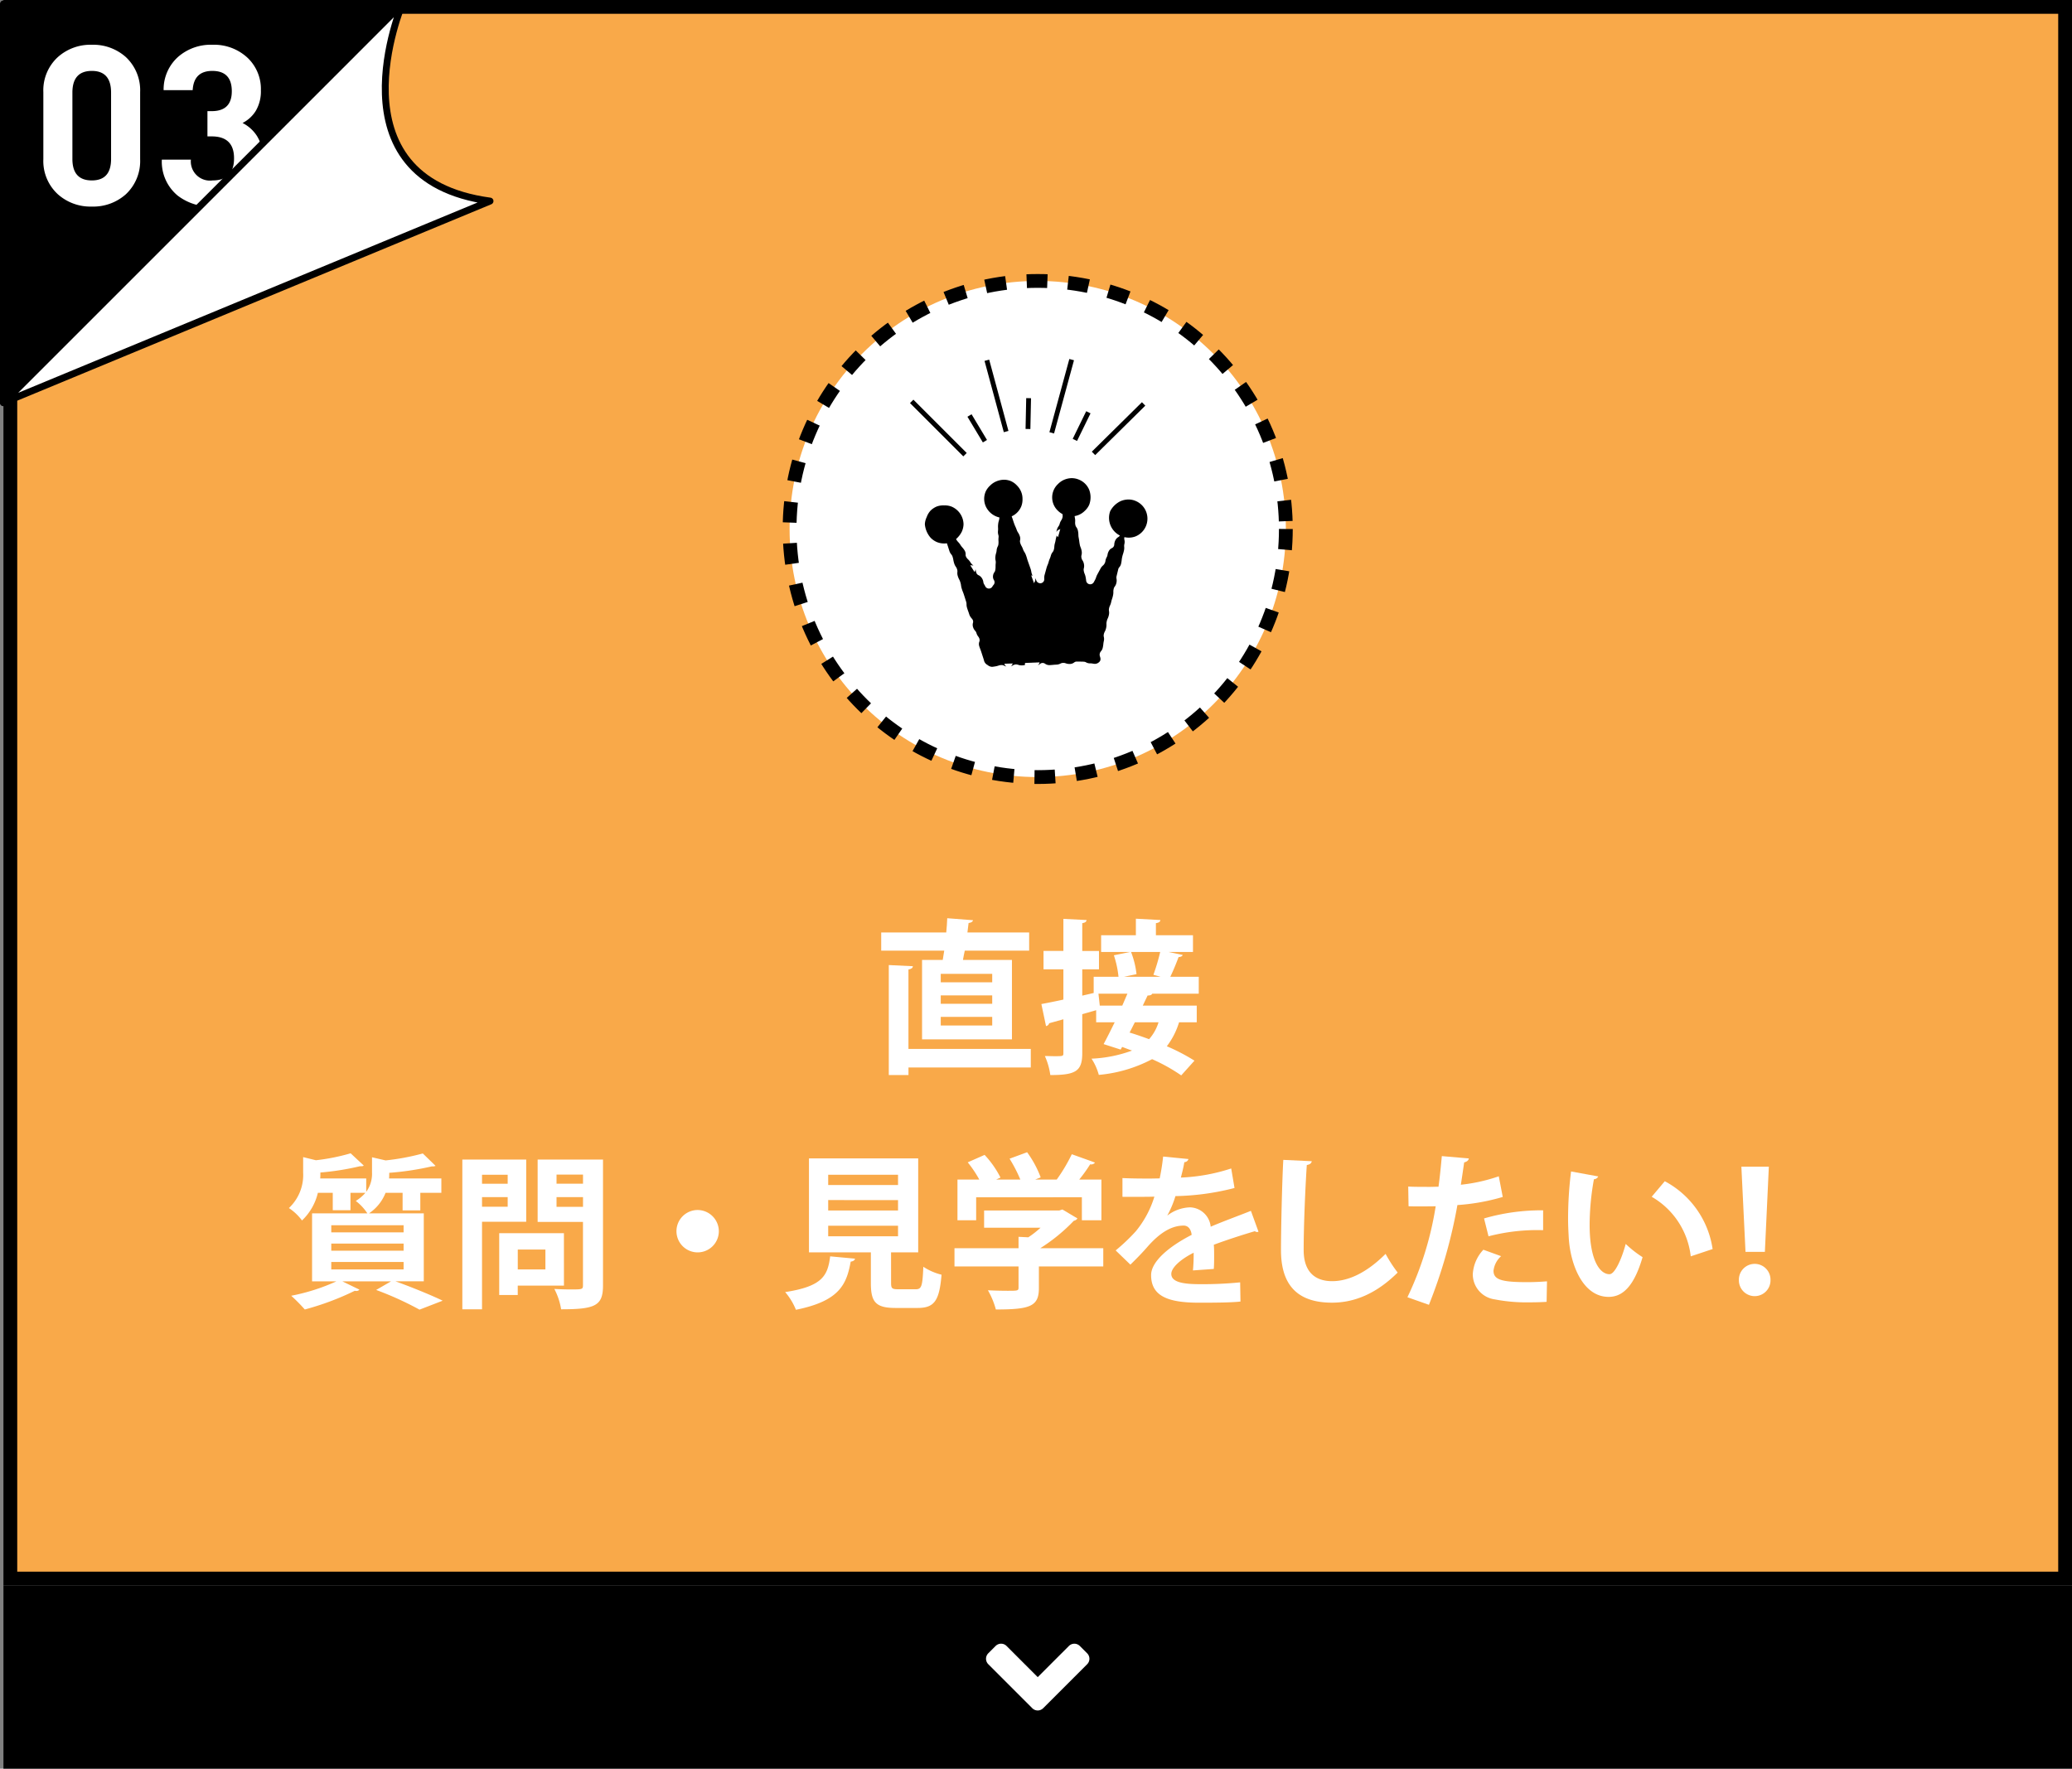<svg xmlns="http://www.w3.org/2000/svg" viewBox="0 0 300.5 256.58"><rect x="0" y="0" width="300.5" height="256.58" fill="#808080" stroke="none"/><defs><style>.cls-1{fill:#f9a949;}.cls-2,.cls-3,.cls-6{fill:#fff;}.cls-3,.cls-4,.cls-5,.cls-6{stroke:#000;}.cls-3,.cls-4{stroke-miterlimit:10;}.cls-3{stroke-width:2px;stroke-dasharray:3;}.cls-4{fill:none;stroke-width:0.698px;}.cls-5,.cls-6{stroke-linecap:round;stroke-linejoin:round;}</style></defs><g id="レイヤー_2" data-name="レイヤー 2"><g id="レイヤー_1-2" data-name="レイヤー 1"><rect class="cls-1" x="1.5" y="1" width="298" height="228"/><path d="M298.5,2V228H2.5V2h296m2-2H.5V230h300V0Z"/><rect x="1.5" y="231" width="298" height="24.58"/><path d="M298.5,232v22.58H2.5V232h296m2-2H.5v26.58h300V230Z"/><path class="cls-2" d="M133.725,139.255h3l.216-1.344H127.8v-2.64h9.433c.072-.72.12-1.416.144-2.065l3.744.288c-.048.217-.264.361-.648.409-.048.432-.1.888-.168,1.368h8.953v2.64h-9.337c-.1.456-.192.912-.264,1.344h7.105v11.522H133.725Zm15.769,12.913v2.689H131.756v1.1H128.9V140l3.5.168c-.024.24-.192.384-.648.481v11.52ZM143.9,142.5v-1.223h-7.464V142.5Zm0,3.12v-1.223h-7.464v1.223Zm0,3.145v-1.248h-7.464v1.248Z"/><path class="cls-2" d="M173.854,144.152h-6.745c-.095.192-.288.263-.672.263l-.7,1.465h7.825V148.3H171a11.016,11.016,0,0,1-1.776,3.48,29.078,29.078,0,0,1,4.008,2.088l-1.92,2.137a25.346,25.346,0,0,0-4.225-2.353,20.411,20.411,0,0,1-7.728,2.281,8.159,8.159,0,0,0-1.056-2.353,19.292,19.292,0,0,0,5.88-1.176c-.5-.168-.984-.36-1.44-.528l-.216.384-2.472-.792c.48-.888,1.032-1.992,1.608-3.168h-2.688v-1.752l-2.016.576v5.664c0,2.616-.96,3.169-4.633,3.169a9.992,9.992,0,0,0-.792-2.761c.48,0,.96.025,1.368.025,1.272,0,1.32,0,1.32-.456v-4.9l-2.064.576a.537.537,0,0,1-.456.408l-.672-3.192c.888-.169,1.992-.384,3.192-.648v-4.393h-2.88v-2.664h2.88V133.3l3.361.168c-.024.24-.192.384-.624.456v4.032h2.424v2.664h-2.424v3.817l1.656-.384V141.7h3.6a14.3,14.3,0,0,0-.672-3.12l2.376-.48h-4.224v-2.424h5.04v-2.4l3.553.192c-.024.24-.192.384-.648.456v1.752h5.376V138.1h-3.553l2.065.432c-.072.192-.264.288-.6.312-.312.841-.768,1.969-1.2,2.856h4.128ZM159.5,145.88h3.264l.744-1.728h-4.2Zm7.776-4.465a29.385,29.385,0,0,0,.985-3.312h-4.225a12.793,12.793,0,0,1,.792,3.217l-1.824.383h5.328Zm-2.688,6.889c-.264.5-.5,1.008-.768,1.488.888.264,1.848.6,2.832.96a6.563,6.563,0,0,0,1.368-2.448Z"/><path class="cls-2" d="M61.461,185.88h-4.1c2.448.889,5.208,2.017,6.841,2.809l-3.361,1.3a46.584,46.584,0,0,0-6.288-2.857l2.16-1.248H49.652l2.473,1.2a.529.529,0,0,1-.433.193.779.779,0,0,1-.239-.025,39.925,39.925,0,0,1-7.249,2.713,25.46,25.46,0,0,0-1.968-1.992,29.211,29.211,0,0,0,6.553-2.089H45.26v-9.864h8.017a7.091,7.091,0,0,0-1.68-1.8,5.844,5.844,0,0,0,1.392-1.176h-2.16v2.521H48.26v-2.521H46.1a8.085,8.085,0,0,1-2.3,4.008,7.518,7.518,0,0,0-1.9-1.8,6.584,6.584,0,0,0,2.064-5.184v-2.208l1.848.456a29.539,29.539,0,0,0,5.041-1.008l1.9,1.776c-.1.1-.216.1-.552.1a38.445,38.445,0,0,1-5.737.912c0,.408,0,.6-.024.864h6.673V172.9a4.45,4.45,0,0,0,.84-2.808v-2.208l1.968.456a34,34,0,0,0,5.4-1.009l1.849,1.8a.993.993,0,0,1-.528.071,40.843,40.843,0,0,1-6.193.937,7.981,7.981,0,0,1-.024.816h7.585v2.088H60.958v2.544H58.389v-2.544H55.917a6.406,6.406,0,0,1-2.4,2.977h7.944Zm-13.417-8.137v1.033H58.533v-1.033Zm0,2.664v1.033H58.533v-1.033Zm0,2.666v1.08H58.533v-1.08Z"/><path class="cls-2" d="M76.316,177.24H69.908v12.7H67.052V168.215h9.264Zm-2.688-6.817h-3.72v1.3h3.72Zm-3.72,4.633h3.72v-1.393h-3.72ZM81.789,186.5h-6.7v1.368H72.4V178.9h9.385ZM79.1,181.272H75.093v2.881H79.1Zm8.353-13.057v18.266c0,2.952-1.128,3.456-6.073,3.456a9.708,9.708,0,0,0-.984-2.952c.792.047,1.632.072,2.328.072,1.728,0,1.824,0,1.824-.624v-9.169H77.973v-9.049Zm-2.9,2.184h-3.84v1.32h3.84Zm-3.84,4.68h3.84v-1.416h-3.84Z"/><path class="cls-2" d="M104.253,178.608a3.073,3.073,0,1,1-3.072-3.073A3.094,3.094,0,0,1,104.253,178.608Z"/><path class="cls-2" d="M124,182.592c-.024.216-.239.384-.624.432-.6,3.312-1.631,5.713-7.944,6.985a9.208,9.208,0,0,0-1.56-2.568c5.472-.84,6.168-2.425,6.528-5.185Zm5.233,3.528c0,.792.144.912,1.056.912h2.52c.84,0,.984-.431,1.1-3.264a8.428,8.428,0,0,0,2.641,1.152c-.312,3.841-1.08,4.824-3.48,4.824h-3.193c-2.88,0-3.576-.863-3.576-3.6V181.68h-8.977V168.047h15.841V181.68h-3.936Zm-9.121-15.7v1.488h10.129v-1.488Zm0,3.672v1.513h10.129V174.1Zm0,3.721v1.536h10.129v-1.536Z"/><path class="cls-2" d="M160.006,181.08v2.64h-9.337v3.145c0,2.64-1.248,3.1-6.241,3.1a11.607,11.607,0,0,0-1.152-2.785c.984.049,2.064.072,2.832.072,1.489,0,1.609,0,1.609-.479V183.72h-9.289v-2.64h9.289v-1.656l1.416.071a14.07,14.07,0,0,0,1.776-1.391h-8.185v-2.5h10.9l.456-.145,2.184,1.3a.819.819,0,0,1-.528.336,25.538,25.538,0,0,1-4.872,3.984Zm-18.434-7.392v3.336H138.86v-5.905h3.168a16.784,16.784,0,0,0-1.68-2.5l2.448-1.08a14.23,14.23,0,0,1,2.305,3.288l-.624.288h3.5a21.072,21.072,0,0,0-1.56-3.024l2.545-.937a15.224,15.224,0,0,1,1.968,3.649l-.792.312h3.12a24.662,24.662,0,0,0,2.184-3.672c3.217,1.152,3.288,1.176,3.361,1.224a.711.711,0,0,1-.7.24,21.406,21.406,0,0,1-1.584,2.208h3.217v5.905h-2.833v-3.336Z"/><path class="cls-2" d="M182.518,178.68a.6.6,0,0,1-.192.048.571.571,0,0,1-.336-.12c-1.8.528-4.177,1.3-5.953,1.967.048.481.048,1.033.048,1.609s0,1.2-.048,1.9l-3.024.216a24.736,24.736,0,0,0,.1-2.568c-1.872.936-3.24,2.16-3.24,3.072,0,1.057,1.319,1.488,4.032,1.488a54.22,54.22,0,0,0,5.953-.263l.047,2.784c-1.248.143-3.312.168-6.024.168-4.632,0-6.937-1.032-6.937-4.009,0-1.92,2.5-4.1,5.881-5.832-.072-.7-.432-1.345-1.152-1.345-1.585,0-3.265.817-5.233,3.049-.576.672-1.464,1.608-2.5,2.616l-2.136-2.064a27.409,27.409,0,0,0,2.928-2.784,14.637,14.637,0,0,0,2.688-5.017l-.912.024c-.528,0-3.12.024-3.72,0V170.9c1.344.072,3.072.072,4.129.072l1.271-.024a31.432,31.432,0,0,0,.5-3.169l3.673.361a.634.634,0,0,1-.6.456c-.12.767-.312,1.488-.5,2.232a26.768,26.768,0,0,0,7.3-1.32l.48,2.832a36.62,36.62,0,0,1-8.568,1.177,14.385,14.385,0,0,1-1.177,2.807h.024a5.658,5.658,0,0,1,3.289-1.175,3.106,3.106,0,0,1,2.976,2.807c1.848-.792,4.105-1.607,5.833-2.3Z"/><path class="cls-2" d="M190.245,168.455c-.048.287-.265.48-.72.552-.216,3.192-.456,8.809-.456,12.337,0,3.072,1.56,4.513,4.128,4.513,2.376,0,5.016-1.225,7.753-3.961a20.326,20.326,0,0,0,1.752,2.713c-3,2.975-6.169,4.368-9.529,4.368-5.328,0-7.393-2.9-7.393-7.633,0-3.216.168-10.177.336-13.081Z"/><path class="cls-2" d="M217.942,173.639a30.092,30.092,0,0,1-6.576,1.177,73.565,73.565,0,0,1-4.129,14.472l-3.12-1.1a47.567,47.567,0,0,0,4.1-13.2c-.384.023-2.088.023-2.544.023-.5,0-.984,0-1.392-.023l-.048-2.857c.768.048,2.016.048,3.168.048.384,0,.816-.023,1.224-.023.192-1.393.36-3.049.48-4.441l3.912.336c-.023.288-.312.5-.671.576-.121.864-.312,2.16-.48,3.241a24.575,24.575,0,0,0,5.5-1.225Zm6.361,15.218c-.744.048-1.585.072-2.449.072a24.157,24.157,0,0,1-5.088-.433,3.673,3.673,0,0,1-3.168-3.648,5.617,5.617,0,0,1,1.536-3.552l2.568.936a3.344,3.344,0,0,0-1.1,2.112c0,1.32,1.224,1.656,4.9,1.656.961,0,1.968-.048,2.857-.12Zm-9.073-12.1a29.814,29.814,0,0,1,8.568-1.177v2.881a27.973,27.973,0,0,0-7.92.888Z"/><path class="cls-2" d="M231.79,170.663a.717.717,0,0,1-.624.409,37.581,37.581,0,0,0-.624,6.6c0,5.28,1.536,7.176,2.88,7.176.816,0,1.824-2.4,2.352-4.392a15.742,15.742,0,0,0,2.448,1.92c-1.152,3.937-2.712,5.761-4.92,5.761-3.72,0-5.545-4.633-5.785-8.545-.048-.864-.1-1.8-.1-2.784a56.078,56.078,0,0,1,.432-6.865Zm13.417,11.593a11.435,11.435,0,0,0-5.665-8.641l1.9-2.256a13.34,13.34,0,0,1,6.937,9.841Z"/><path class="cls-2" d="M252.189,185.689a2.293,2.293,0,1,1,4.585,0,2.293,2.293,0,1,1-4.585,0Zm.961-4.081-.6-12.361h3.984l-.576,12.361Z"/><circle class="cls-3" cx="150.5" cy="76.741" r="35.986"/><line class="cls-4" x1="149.179" y1="57.761" x2="149.085" y2="62.233"/><line class="cls-4" x1="143.123" y1="52.264" x2="145.918" y2="62.605"/><line class="cls-4" x1="142.843" y1="64.003" x2="140.607" y2="60.276"/><line class="cls-4" x1="132.222" y1="58.227" x2="139.955" y2="65.96"/><line class="cls-4" x1="152.532" y1="62.792" x2="155.422" y2="52.17"/><line class="cls-4" x1="155.887" y1="63.816" x2="157.844" y2="59.81"/><line class="cls-4" x1="158.589" y1="65.773" x2="165.857" y2="58.599"/><path d="M136.929,76.059l6.259,9.832a.59.59,0,0,0,.5.274.649.649,0,0,0,.138-.016.592.592,0,0,0,.451-.519l1.268-13.263L150.25,85.4a.592.592,0,0,0,.557.39h.022a.589.589,0,0,0,.547-.432l3.609-12.985,2.359,12.71a.593.593,0,0,0,.49.477.726.726,0,0,0,.092.007.591.591,0,0,0,.521-.312l4.95-9.19-4.313,19.7-15.8.614Z"/><path d="M143.874,96.736a1.089,1.089,0,0,1-.652-.268.99.99,0,0,1-.525-.7l-.06-.2-.3-.922c-.068-.218-.11-.328-.152-.437s-.092-.236-.166-.47a1,1,0,0,1,.024-.678.593.593,0,0,0,.024-.274.841.841,0,0,0-.183-.426,1.516,1.516,0,0,1-.27-.521.8.8,0,0,0-.19-.332,1.321,1.321,0,0,1-.3-.527,1.076,1.076,0,0,1-.008-.65.6.6,0,0,0-.1-.5l-.116-.145a1.562,1.562,0,0,1-.328-.558c-.067-.215-.107-.325-.145-.431-.049-.134-.092-.249-.164-.481a1.741,1.741,0,0,1-.089-.555,1.187,1.187,0,0,0-.066-.406l-.291-.919c-.068-.215-.11-.323-.152-.427-.051-.127-.1-.245-.174-.486a2.725,2.725,0,0,1-.116-.517,2.14,2.14,0,0,0-.095-.427,2.255,2.255,0,0,0-.161-.4,2.664,2.664,0,0,1-.207-.5,1.385,1.385,0,0,1-.064-.593.873.873,0,0,0-.041-.391,1.184,1.184,0,0,0-.178-.367,1.712,1.712,0,0,1-.248-.512,3.3,3.3,0,0,1-.122-.508,2.808,2.808,0,0,0-.106-.435.867.867,0,0,0-.186-.343,1.413,1.413,0,0,1-.284-.521c-.07-.227-.3-.932-.3-.932a4.339,4.339,0,0,1-.126-.491,3.741,3.741,0,0,0-.114-.446c-.072-.228-.112-.341-.153-.454-.048-.134-.089-.252-.157-.469a1.65,1.65,0,0,0-.175-.345.809.809,0,0,1-.178-.619.588.588,0,0,1,.294-.352.606.606,0,0,1,.3-.091.4.4,0,0,1,.149.028c.212.08.3.287.381.55a1.589,1.589,0,0,0,.159.378,1.742,1.742,0,0,0,.259.329,2.3,2.3,0,0,1,.331.418,1.463,1.463,0,0,1,.217.532.944.944,0,0,0,.143.36,1.98,1.98,0,0,0,.264.341,2.583,2.583,0,0,1,.327.422,2.511,2.511,0,0,0,.257.342,2.733,2.733,0,0,1,.32.42,1,1,0,0,1,.16.644.622.622,0,0,0,.063.288,1.213,1.213,0,0,0,.275.368,2.061,2.061,0,0,1,.35.426,1.68,1.68,0,0,0,.259.325,2.219,2.219,0,0,1,.19.209.592.592,0,0,0-.624.008l-.066.043c-.028-.032-.058-.068-.09-.111a.592.592,0,0,0-1.045.5,1.341,1.341,0,0,1,.036.5.857.857,0,0,0,.042.39,2.138,2.138,0,0,0,.165.4,3.143,3.143,0,0,1,.318,1.01,2.14,2.14,0,0,0,.095.427c.07.223.113.329.156.437.049.123.1.241.17.477l.292.92a1.749,1.749,0,0,1,.09.553,1.2,1.2,0,0,0,.065.407c.066.214.106.325.145.432.049.134.091.25.164.48a.59.59,0,0,0,.143.239,1.345,1.345,0,0,1,.4.6,1.061,1.061,0,0,1,.008.65.609.609,0,0,0-.017.185.755.755,0,0,0,.2.509,1.321,1.321,0,0,1,.3.527.983.983,0,0,0,.184.355,1.546,1.546,0,0,1,.267.518.984.984,0,0,1-.024.679.6.6,0,0,0-.013.334,3.433,3.433,0,0,0,.147.454c.046.119.092.236.165.471,0,.007.221.678.295.917l.062.22a.591.591,0,0,0,.227.341l.174.12a.587.587,0,0,0,.333.1.566.566,0,0,0,.1-.009l.2-.033a2.3,2.3,0,0,0,.4-.1,1.933,1.933,0,0,1,.613-.106l.088,0a.977.977,0,0,1,.274.035l.058.316a.591.591,0,0,0,.284.406,1.111,1.111,0,0,1-.3-.112l-.155-.062a.587.587,0,0,0-.21-.039h-.022a1.426,1.426,0,0,0-.466.08,2.878,2.878,0,0,1-.481.117l-.117.019A2.3,2.3,0,0,1,143.874,96.736Zm2.723-.065a.591.591,0,0,0,.26-.491v-.251a1.1,1.1,0,0,1,.387-.08l.124,0a1.417,1.417,0,0,1,.439.073,1.084,1.084,0,0,0,.356.064,1.266,1.266,0,0,0,.476-.084,1.68,1.68,0,0,1,.3-.089.592.592,0,0,0-.294.537l.005.118a1.742,1.742,0,0,1-.4.057l-.122,0a1.324,1.324,0,0,1-.439-.075,1.093,1.093,0,0,0-.363-.064.61.61,0,0,0-.171.025c-.022.007-.026.009-.019.009s.047,0,.088,0a.592.592,0,0,0-.317.095A1.222,1.222,0,0,1,146.6,96.671Zm3.9-.168a.587.587,0,0,0,.276-.484l.009-.289a.984.984,0,0,1,.408-.1h.02a.967.967,0,0,1,.63.2.608.608,0,0,0,.3.105c.084.006.155.009.217.009a2.57,2.57,0,0,0,.292-.017c.154-.016.282-.029.529-.038a.815.815,0,0,0,.383-.1,1.372,1.372,0,0,1,.6-.154h.021a1.546,1.546,0,0,1,.575.092,1,1,0,0,0,.4.063.59.59,0,0,0,.371-.132.939.939,0,0,1,.6-.216c.113,0,.2,0,.27,0,.1,0,.451.01.452.01l.356-.008a1.007,1.007,0,0,1,.53.155.574.574,0,0,0,.178.063l.157.03a.567.567,0,0,0,.109.01l.149,0a.591.591,0,0,0,.587-.667.911.911,0,0,1,.013-.309,1.1,1.1,0,0,1,.3-.567.583.583,0,0,0,.127-.214,2.325,2.325,0,0,0,.123-.546,3.728,3.728,0,0,1,.082-.511.783.783,0,0,0,0-.382,1.29,1.29,0,0,1,0-.6,1.838,1.838,0,0,1,.19-.522,1.376,1.376,0,0,0,.142-.389,1.521,1.521,0,0,0,.039-.418,2.034,2.034,0,0,1,.052-.546,2.213,2.213,0,0,1,.169-.506,1.729,1.729,0,0,0,.138-.409.954.954,0,0,0,.013-.395,1.436,1.436,0,0,1,.02-.583,2.194,2.194,0,0,1,.169-.51,1.776,1.776,0,0,0,.137-.4,3.806,3.806,0,0,1,.134-.486,3.618,3.618,0,0,0,.124-.441,1.635,1.635,0,0,0,.043-.423,2.172,2.172,0,0,1,.057-.539,1.356,1.356,0,0,1,.24-.543.832.832,0,0,0,.159-.354.883.883,0,0,0,.009-.378,1.446,1.446,0,0,1,.015-.59l.16-.738a.59.59,0,0,0-.161-.544l.045,0a.552.552,0,0,0,.426-.193.716.716,0,0,0,.131-.223c.037-.117.062-.2.079-.274a.592.592,0,0,0-1.095-.424l-.01.019a1.009,1.009,0,0,0-.132.385.631.631,0,0,0,.172.536h-.033a.591.591,0,0,0-.468.229,1.441,1.441,0,0,1-.194.2.952.952,0,0,0-.245.3l-.445.82a2.17,2.17,0,0,0-.167.385,2.621,2.621,0,0,1-.2.472l-.446.817a1.572,1.572,0,0,1-.338.44,1.022,1.022,0,0,0-.235.3.6.6,0,0,0-.064.368c0,.341-.025.535-.191.664a.423.423,0,0,1-.266.087.64.64,0,0,1-.153-.019c-.284-.067-.531-.218-.427-.854a1.283,1.283,0,0,0,.027-.386,3.387,3.387,0,0,1-.065-.548,2.9,2.9,0,0,0-.052-.456c-.047-.254-.06-.38-.073-.508s-.025-.238-.065-.461a1.981,1.981,0,0,0-.124-.421,2.341,2.341,0,0,1-.152-.52,1.36,1.36,0,0,1,.013-.6.834.834,0,0,0,.011-.388.922.922,0,0,0-.145-.371,1.42,1.42,0,0,1-.219-.555,1.352,1.352,0,0,1,.015-.606.821.821,0,0,0,.011-.388,1.932,1.932,0,0,0-.123-.424,2.436,2.436,0,0,1-.15-.518c-.045-.245-.062-.37-.078-.492s-.03-.236-.073-.469a2.81,2.81,0,0,1-.055-.523,2.446,2.446,0,0,0-.046-.446.8.8,0,0,0-.15-.355,1.328,1.328,0,0,1-.238-.564l-.02-.125a.592.592,0,0,0-.492-.508.609.609,0,0,0-.095-.008.592.592,0,0,0-.532.334,1.255,1.255,0,0,0-.078.214,1.558,1.558,0,0,1-.242.52l-.031.046-.359.134a.587.587,0,0,0-.353.363,1.337,1.337,0,0,1,.052-.329,1.563,1.563,0,0,1,.242-.518,1.025,1.025,0,0,0,.169-.361,1.694,1.694,0,0,1,.23-.514,1.175,1.175,0,0,0,.167-.372.857.857,0,0,0,.026-.385,1.4,1.4,0,0,1,.043-.594,3.87,3.87,0,0,0,.1-.445,4.364,4.364,0,0,1,.111-.5,1.269,1.269,0,0,0,.037-.333.622.622,0,0,1,.154-.5.543.543,0,0,1,.38-.129l.094,0a.468.468,0,0,1,.4.19.528.528,0,0,1,.007.492,1,1,0,0,0-.058.232.59.59,0,0,0,.02.233.915.915,0,0,0,.13.268,1.372,1.372,0,0,1,.224.555c.046.247.061.371.075.5s.028.235.07.461a2.018,2.018,0,0,1,.034.552,1.492,1.492,0,0,0,.025.424.8.8,0,0,0,.153.357,1.341,1.341,0,0,1,.235.562,2.909,2.909,0,0,1,.055.523,2.285,2.285,0,0,0,.046.447c.045.244.062.37.078.492s.03.236.073.468a1.853,1.853,0,0,0,.123.422,2.455,2.455,0,0,1,.15.518,1.35,1.35,0,0,1-.015.606.825.825,0,0,0-.011.389.9.9,0,0,0,.146.371,1.44,1.44,0,0,1,.217.554,1.337,1.337,0,0,1-.013.6.812.812,0,0,0-.009.392,1.845,1.845,0,0,0,.118.409,2.4,2.4,0,0,1,.156.531c.041.224.057.349.068.464a.592.592,0,0,0,1.108.226l.163-.3a2.081,2.081,0,0,0,.166-.382,2.633,2.633,0,0,1,.205-.476l.443-.817a1.461,1.461,0,0,1,.351-.442.939.939,0,0,0,.24-.3.974.974,0,0,0,.122-.364,1.523,1.523,0,0,1,.178-.531,1.009,1.009,0,0,0,.123-.359,1.522,1.522,0,0,1,.182-.535.97.97,0,0,1,.473-.444.6.6,0,0,0,.321-.47,1.566,1.566,0,0,1,.172-.683,1.092,1.092,0,0,1,.433-.449.594.594,0,0,0,.179-.174,2.162,2.162,0,0,0,.247-.468,3.5,3.5,0,0,1,.211-.46.591.591,0,0,0,.062-.379c0-.385.034-.545.194-.648a.364.364,0,0,1,.2-.057.609.609,0,0,1,.24.057.546.546,0,0,1,.316.321.708.708,0,0,1-.152.591,1.315,1.315,0,0,0-.166.356,1.112,1.112,0,0,1-.295.566.592.592,0,0,0-.1.154.764.764,0,0,0-.069.545,1.263,1.263,0,0,1,0,.606,1.208,1.208,0,0,0-.029.408,1.714,1.714,0,0,1-.039.559,4.336,4.336,0,0,1-.132.484,4.494,4.494,0,0,0-.121.441,3.429,3.429,0,0,0-.072.449,4.185,4.185,0,0,1-.083.5,1.145,1.145,0,0,1-.286.56.6.6,0,0,0-.125.245l-.243,1a.907.907,0,0,0-.013.4,1.433,1.433,0,0,1-.016.59,1.334,1.334,0,0,1-.241.542.823.823,0,0,0-.157.351,1.571,1.571,0,0,0-.044.421,2.173,2.173,0,0,1-.056.54,4.05,4.05,0,0,1-.135.486,3.352,3.352,0,0,0-.123.438,2.19,2.19,0,0,1-.17.511,1.731,1.731,0,0,0-.136.4.946.946,0,0,0-.012.4,1.474,1.474,0,0,1-.02.583,2.255,2.255,0,0,1-.17.509,1.662,1.662,0,0,0-.137.408,1.448,1.448,0,0,0-.04.415,2.036,2.036,0,0,1-.052.549,1.834,1.834,0,0,1-.189.519,1.348,1.348,0,0,0-.143.39.775.775,0,0,0,0,.38,1.3,1.3,0,0,1,0,.605,3.631,3.631,0,0,0-.071.441,3.827,3.827,0,0,1-.082.512,1.11,1.11,0,0,1-.3.567l.029-.024a.732.732,0,0,0-.144.716c.186.5.038.714-.149.869a.862.862,0,0,1-.577.226,1.716,1.716,0,0,1-.3-.034,1.884,1.884,0,0,0-.358-.037,1.184,1.184,0,0,1-.65-.161.6.6,0,0,0-.23-.071,3.372,3.372,0,0,0-.363-.019l-.5-.009-.245,0a.593.593,0,0,0-.338.113,1.047,1.047,0,0,1-.639.235,1.676,1.676,0,0,1-.6-.092.9.9,0,0,0-.357-.064.846.846,0,0,0-.417.1,1.36,1.36,0,0,1-.6.152c-.225.01-.344.021-.456.032-.153.016-.28.029-.527.038a1.08,1.08,0,0,1-.665-.211.592.592,0,0,0-.7.026A.946.946,0,0,1,150.5,96.5Zm-.963-.695.023,0,0,.01Zm-5.611-8.368c-.261,0-.406-.13-.486-.434a.965.965,0,0,0-.115-.292,1.271,1.271,0,0,0-.269-.314,1.8,1.8,0,0,1-.368-.428,1.738,1.738,0,0,1-.23-.512,1.246,1.246,0,0,0-.166-.372,1.308,1.308,0,0,1-.21-.56.8.8,0,0,0-.133-.359.589.589,0,0,0-.225-.207,1.159,1.159,0,0,1-.523-.446,1.325,1.325,0,0,1-.141-.289l.218-.2a.59.59,0,0,0,.192-.46,1.307,1.307,0,0,1,.067.3.61.61,0,0,0,.058.192.535.535,0,0,0,.036.112.6.6,0,0,0,.255.259,1.151,1.151,0,0,1,.521.444,1.344,1.344,0,0,1,.209.561.814.814,0,0,0,.13.355,1.99,1.99,0,0,1,.137.246.592.592,0,0,0,.519.345h.019a.592.592,0,0,0,.521-.312,1.083,1.083,0,0,1,.148-.206.591.591,0,0,0,.072-.695.935.935,0,0,1-.145-.605,1.09,1.09,0,0,1,.222-.582.6.6,0,0,0,.095-.23,2.426,2.426,0,0,0,.054-.54,4.584,4.584,0,0,1,.023-.5,1.169,1.169,0,0,0-.019-.4,1.7,1.7,0,0,1-.027-.551,2.415,2.415,0,0,1,.1-.514,1.911,1.911,0,0,0,.079-.411,1.44,1.44,0,0,1,.155-.551.932.932,0,0,0,.106-.372,2.529,2.529,0,0,0,.008-.434,2.929,2.929,0,0,1,.01-.509.889.889,0,0,0-.034-.384,1.445,1.445,0,0,1-.048-.569,2.56,2.56,0,0,0,.01-.432,2.916,2.916,0,0,1,.01-.508,2.525,2.525,0,0,1,.1-.515,1.958,1.958,0,0,0,.079-.414,1.286,1.286,0,0,1,.181-.567.785.785,0,0,0,.116-.353.6.6,0,0,0-.108-.4.822.822,0,0,1-.132-.572,1.7,1.7,0,0,0,0-.319c-.029-.392-.035-.66.133-.85a.549.549,0,0,1,.4-.179.538.538,0,0,1,.415.137.869.869,0,0,1,.176.68,1.578,1.578,0,0,0,.029.41,1.443,1.443,0,0,1,.1.646.816.816,0,0,0,.054.392,1.2,1.2,0,0,0,.2.365,1.686,1.686,0,0,1,.27.5c.083.227.12.345.156.459.044.14.081.252.157.465a4.653,4.653,0,0,0,.177.432c.053.117.106.233.193.474a1.705,1.705,0,0,0,.193.389,2.2,2.2,0,0,1,.246.5,1.1,1.1,0,0,1,.041.652.6.6,0,0,0,.006.253,1.838,1.838,0,0,0,.2.521,2.823,2.823,0,0,1,.224.489,1.741,1.741,0,0,0,.19.387,2.257,2.257,0,0,1,.247.5c.086.238.121.36.155.484s.07.242.146.45l.327.924a2.791,2.791,0,0,1,.139.516,2.352,2.352,0,0,0,.115.432.576.576,0,0,0,.087.16.59.59,0,0,0-.57.092c-.009-.021-.018-.044-.026-.067a2.708,2.708,0,0,1-.138-.512,2.381,2.381,0,0,0-.117-.437l-.328-.925c-.087-.24-.121-.363-.156-.486s-.068-.234-.144-.448a1.726,1.726,0,0,0-.193-.391,2.263,2.263,0,0,1-.245-.5,2.364,2.364,0,0,0-.185-.405,2.731,2.731,0,0,1-.224-.488,1.1,1.1,0,0,1-.041-.653.6.6,0,0,0,0-.246,1.367,1.367,0,0,0-.205-.508,2.16,2.16,0,0,1-.248-.5c-.078-.218-.127-.326-.176-.433s-.107-.232-.194-.474l-.1-.29a.591.591,0,0,0-.56-.4l-.045,0a.59.59,0,0,0-.538.487c-.009.052-.017.112-.025.186a2.582,2.582,0,0,0-.009.427,2.881,2.881,0,0,1-.011.512.914.914,0,0,0,.035.386,1.461,1.461,0,0,1,.047.568,2.518,2.518,0,0,0-.008.433,2.929,2.929,0,0,1-.01.509,1.44,1.44,0,0,1-.155.551.927.927,0,0,0-.106.372,2.417,2.417,0,0,1-.1.512,2.064,2.064,0,0,0-.079.414,1.19,1.19,0,0,0,.02.4,1.724,1.724,0,0,1,.026.551,4.05,4.05,0,0,0-.021.444,4.584,4.584,0,0,1-.023.5,1.058,1.058,0,0,1-.188.531.678.678,0,0,0-.072.1.592.592,0,0,0,.01.6.949.949,0,0,1,.167.64.966.966,0,0,1-.294.608.594.594,0,0,0-.157.359,1.818,1.818,0,0,0,0,.348,2.449,2.449,0,0,1,0,.528.591.591,0,0,0,.116.412.341.341,0,0,1,.024.336c-.042.086-.122.191-.385.243A.982.982,0,0,1,143.921,87.44Zm6.968-.242a.626.626,0,0,1-.461-.148.507.507,0,0,1-.116-.411.836.836,0,0,0-.037-.329,1.913,1.913,0,0,0-.192-.4,2.319,2.319,0,0,1-.242-.5,1.072,1.072,0,0,1-.061-.549l.28-.46a.593.593,0,0,0,.041-.536,1.086,1.086,0,0,1,.187.336.617.617,0,0,0,.568.41.487.487,0,0,0,.066,0,.581.581,0,0,0,.524-.509c0-.028,0-.152,0-.181a1.619,1.619,0,0,1,.063-.569l.254-.92a3.2,3.2,0,0,1,.17-.485,3.029,3.029,0,0,0,.148-.423,3.459,3.459,0,0,1,.168-.483,3.045,3.045,0,0,0,.148-.42,1.409,1.409,0,0,1,.261-.525.862.862,0,0,0,.175-.347,1.689,1.689,0,0,0,.069-.419,2.278,2.278,0,0,1,.09-.533c.061-.221.083-.333.1-.445s.048-.249.114-.488a.543.543,0,0,0,.022-.155v-.04a.593.593,0,0,0,.5.324l0,.015c-.059.211-.081.322-.1.43-.027.142-.051.265-.117.5a1.7,1.7,0,0,0-.07.419,2.231,2.231,0,0,1-.089.534,1.41,1.41,0,0,1-.262.524.876.876,0,0,0-.173.343,3.25,3.25,0,0,1-.17.486,3.18,3.18,0,0,0-.147.423,3.537,3.537,0,0,1-.17.485,2.923,2.923,0,0,0-.148.421l-.253.92a1.058,1.058,0,0,0-.044.4,1.594,1.594,0,0,1-.063.562,2.369,2.369,0,0,1-.192.5,1.849,1.849,0,0,0-.156.4,1.5,1.5,0,0,0-.063.411,2.051,2.051,0,0,1-.083.541.773.773,0,0,0-.013.33.5.5,0,0,1-.093.426A.588.588,0,0,1,150.889,87.2Z"/><path d="M163.6,77.5a2.256,2.256,0,1,1,2.255-2.258A2.26,2.26,0,0,1,163.6,77.5Z"/><path d="M163.6,77.992a2.872,2.872,0,0,1-2.593-3.83,3.3,3.3,0,0,1,1.536-1.472,2.973,2.973,0,0,1,1.125-.229,2.588,2.588,0,0,1,1,.2,2.782,2.782,0,0,1,0,5.162A2.771,2.771,0,0,1,163.6,77.992Zm0-4.465a1.582,1.582,0,0,0-1.214.5,1.765,1.765,0,0,0-.425.533,1.8,1.8,0,0,0-.083.675,1.669,1.669,0,0,0,.142.653,1.78,1.78,0,0,0,.332.6,1.752,1.752,0,0,0,.582.358,1.98,1.98,0,0,0,.725.132,1.584,1.584,0,0,0,.615-.111,1.841,1.841,0,0,0,.579-.375,1.8,1.8,0,0,0,.508-1.253A1.707,1.707,0,0,0,164.846,74a1.806,1.806,0,0,0-.571-.38A1.78,1.78,0,0,0,163.6,73.527Z"/><path d="M155.393,74.418a2.256,2.256,0,1,1,2.257-2.258A2.258,2.258,0,0,1,155.393,74.418Z"/><path d="M155.393,74.906a2.682,2.682,0,0,1-1.048-.212,2.725,2.725,0,0,1-.9-.588,2.653,2.653,0,0,1,0-3.893,2.74,2.74,0,0,1,.888-.614,2.9,2.9,0,0,1,1.107-.234,2.7,2.7,0,0,1,1.023.209,2.7,2.7,0,0,1,1.514,1.517,3.089,3.089,0,0,1-.011,2.136,2.707,2.707,0,0,1-.633.873,2.747,2.747,0,0,1-.89.6A2.709,2.709,0,0,1,155.393,74.906Zm0-4.506a1.973,1.973,0,0,0-1.618,1.09,1.788,1.788,0,0,0-.129.67,1.483,1.483,0,0,0,.528,1.209,1.721,1.721,0,0,0,.567.37,1.743,1.743,0,0,0,.659.133,1.68,1.68,0,0,0,.648-.132,1.66,1.66,0,0,0,.552-.37,1.755,1.755,0,0,0,.411-.539,2.09,2.09,0,0,0,.01-1.344,1.849,1.849,0,0,0-.374-.579,1.794,1.794,0,0,0-1.254-.508Z"/><path d="M145.544,74.621a2.256,2.256,0,1,1,2.26-2.254A2.257,2.257,0,0,1,145.544,74.621Z"/><path d="M145.544,75.14a2.88,2.88,0,0,1-2.586-1.7,2.683,2.683,0,0,1,0-2.142,2.713,2.713,0,0,1,.645-.865,2.744,2.744,0,0,1,.89-.6,2.909,2.909,0,0,1,1.12-.237,2.6,2.6,0,0,1,1,.2,2.686,2.686,0,0,1,.874.633,2.74,2.74,0,0,1,.6.889,2.673,2.673,0,0,1,.206,1.051,2.754,2.754,0,0,1-.17,1.067,2.705,2.705,0,0,1-2.574,1.706Zm0-4.507a1.65,1.65,0,0,0-.653.154,1.688,1.688,0,0,0-.551.372,1.5,1.5,0,0,0-.57,1.208,1.766,1.766,0,0,0,.145.676,1.742,1.742,0,0,0,.4.556,1.763,1.763,0,0,0,.562.387,1.829,1.829,0,0,0,.675.119,1.889,1.889,0,0,0,.669-.116,1.815,1.815,0,0,0,.945-.956,1.8,1.8,0,0,0,.09-.666,1.68,1.68,0,0,0-.5-1.208,1.787,1.787,0,0,0-.543-.411A1.767,1.767,0,0,0,145.544,70.633Z"/><path d="M136.929,78.318a2.257,2.257,0,1,1,2.261-2.259A2.26,2.26,0,0,1,136.929,78.318Z"/><path d="M136.929,78.84a2.752,2.752,0,0,1-1.068-.209,2.816,2.816,0,0,1-.889-.615,3.451,3.451,0,0,1-.84-1.957,2.651,2.651,0,0,1,.263-1.038,2.749,2.749,0,0,1,.556-.94,2.836,2.836,0,0,1,.909-.605,2.739,2.739,0,0,1,1.069-.157,2.7,2.7,0,0,1,1.066.17,2.835,2.835,0,0,1,1.745,2.57,2.8,2.8,0,0,1-.248,1.062A3.4,3.4,0,0,1,138,78.638,2.788,2.788,0,0,1,136.929,78.84Zm0-4.486a1.812,1.812,0,0,0-.673.078,1.78,1.78,0,0,0-.572.379,2.995,2.995,0,0,0-.517,1.248,1.716,1.716,0,0,0,.178.627,1.671,1.671,0,0,0,.914.99,1.784,1.784,0,0,0,.681.13,1.76,1.76,0,0,0,.661-.123,1.805,1.805,0,0,0,.538-.419,1.708,1.708,0,0,0,.4-.54,1.834,1.834,0,0,0,.169-.665,1.809,1.809,0,0,0-1.108-1.615A1.818,1.818,0,0,0,136.929,74.354Z"/><path class="cls-2" d="M143.333,241.427a1.12,1.12,0,0,1,0-1.589l1.059-1.059a1.12,1.12,0,0,1,1.589,0L150.5,243.3l4.519-4.518a1.12,1.12,0,0,1,1.589,0l1.059,1.059a1.12,1.12,0,0,1,0,1.589l-6.375,6.375a1.115,1.115,0,0,1-1.584,0Z"/><polygon class="cls-5" points="58.35 0.562 0.5 0.562 0.5 58.414 58.35 0.562"/><path class="cls-2" d="M20.324,23.094a6.594,6.594,0,0,1-2.074,5.09,7.087,7.087,0,0,1-4.929,1.783,7.083,7.083,0,0,1-4.928-1.783,6.54,6.54,0,0,1-2.107-5.09V13.367A6.538,6.538,0,0,1,8.393,8.278a7.084,7.084,0,0,1,4.928-1.784A7.088,7.088,0,0,1,18.25,8.278a6.592,6.592,0,0,1,2.074,5.089Zm-4.215-9.662q0-3.144-2.788-3.145-2.82,0-2.821,3.145v9.63q0,3.113,2.821,3.112,2.789,0,2.788-3.112Z"/><path class="cls-2" d="M35.984,28.249a7.653,7.653,0,0,1-5.155,1.718,7.821,7.821,0,0,1-5.058-1.588,6.378,6.378,0,0,1-2.3-5.221h4.215a2.777,2.777,0,0,0,3.145,3.016q3.113,0,3.112-3.21,0-3.177-3.242-3.177h-.616V16.123H30.7q2.919,0,2.918-2.885,0-2.949-2.821-2.951-2.691,0-2.853,2.788H23.729a6.334,6.334,0,0,1,2.107-4.83A7.2,7.2,0,0,1,30.8,6.494a7.116,7.116,0,0,1,5.058,1.848,6.23,6.23,0,0,1,1.978,4.766,5.554,5.554,0,0,1-.746,2.983,4.844,4.844,0,0,1-1.913,1.751,5.339,5.339,0,0,1,2.108,1.912,6.16,6.16,0,0,1,.875,3.34A6.4,6.4,0,0,1,35.984,28.249Z"/><path class="cls-6" d="M71.067,29.169.5,58.414,58.35.562S47.546,25.992,71.067,29.169Z"/></g></g></svg>